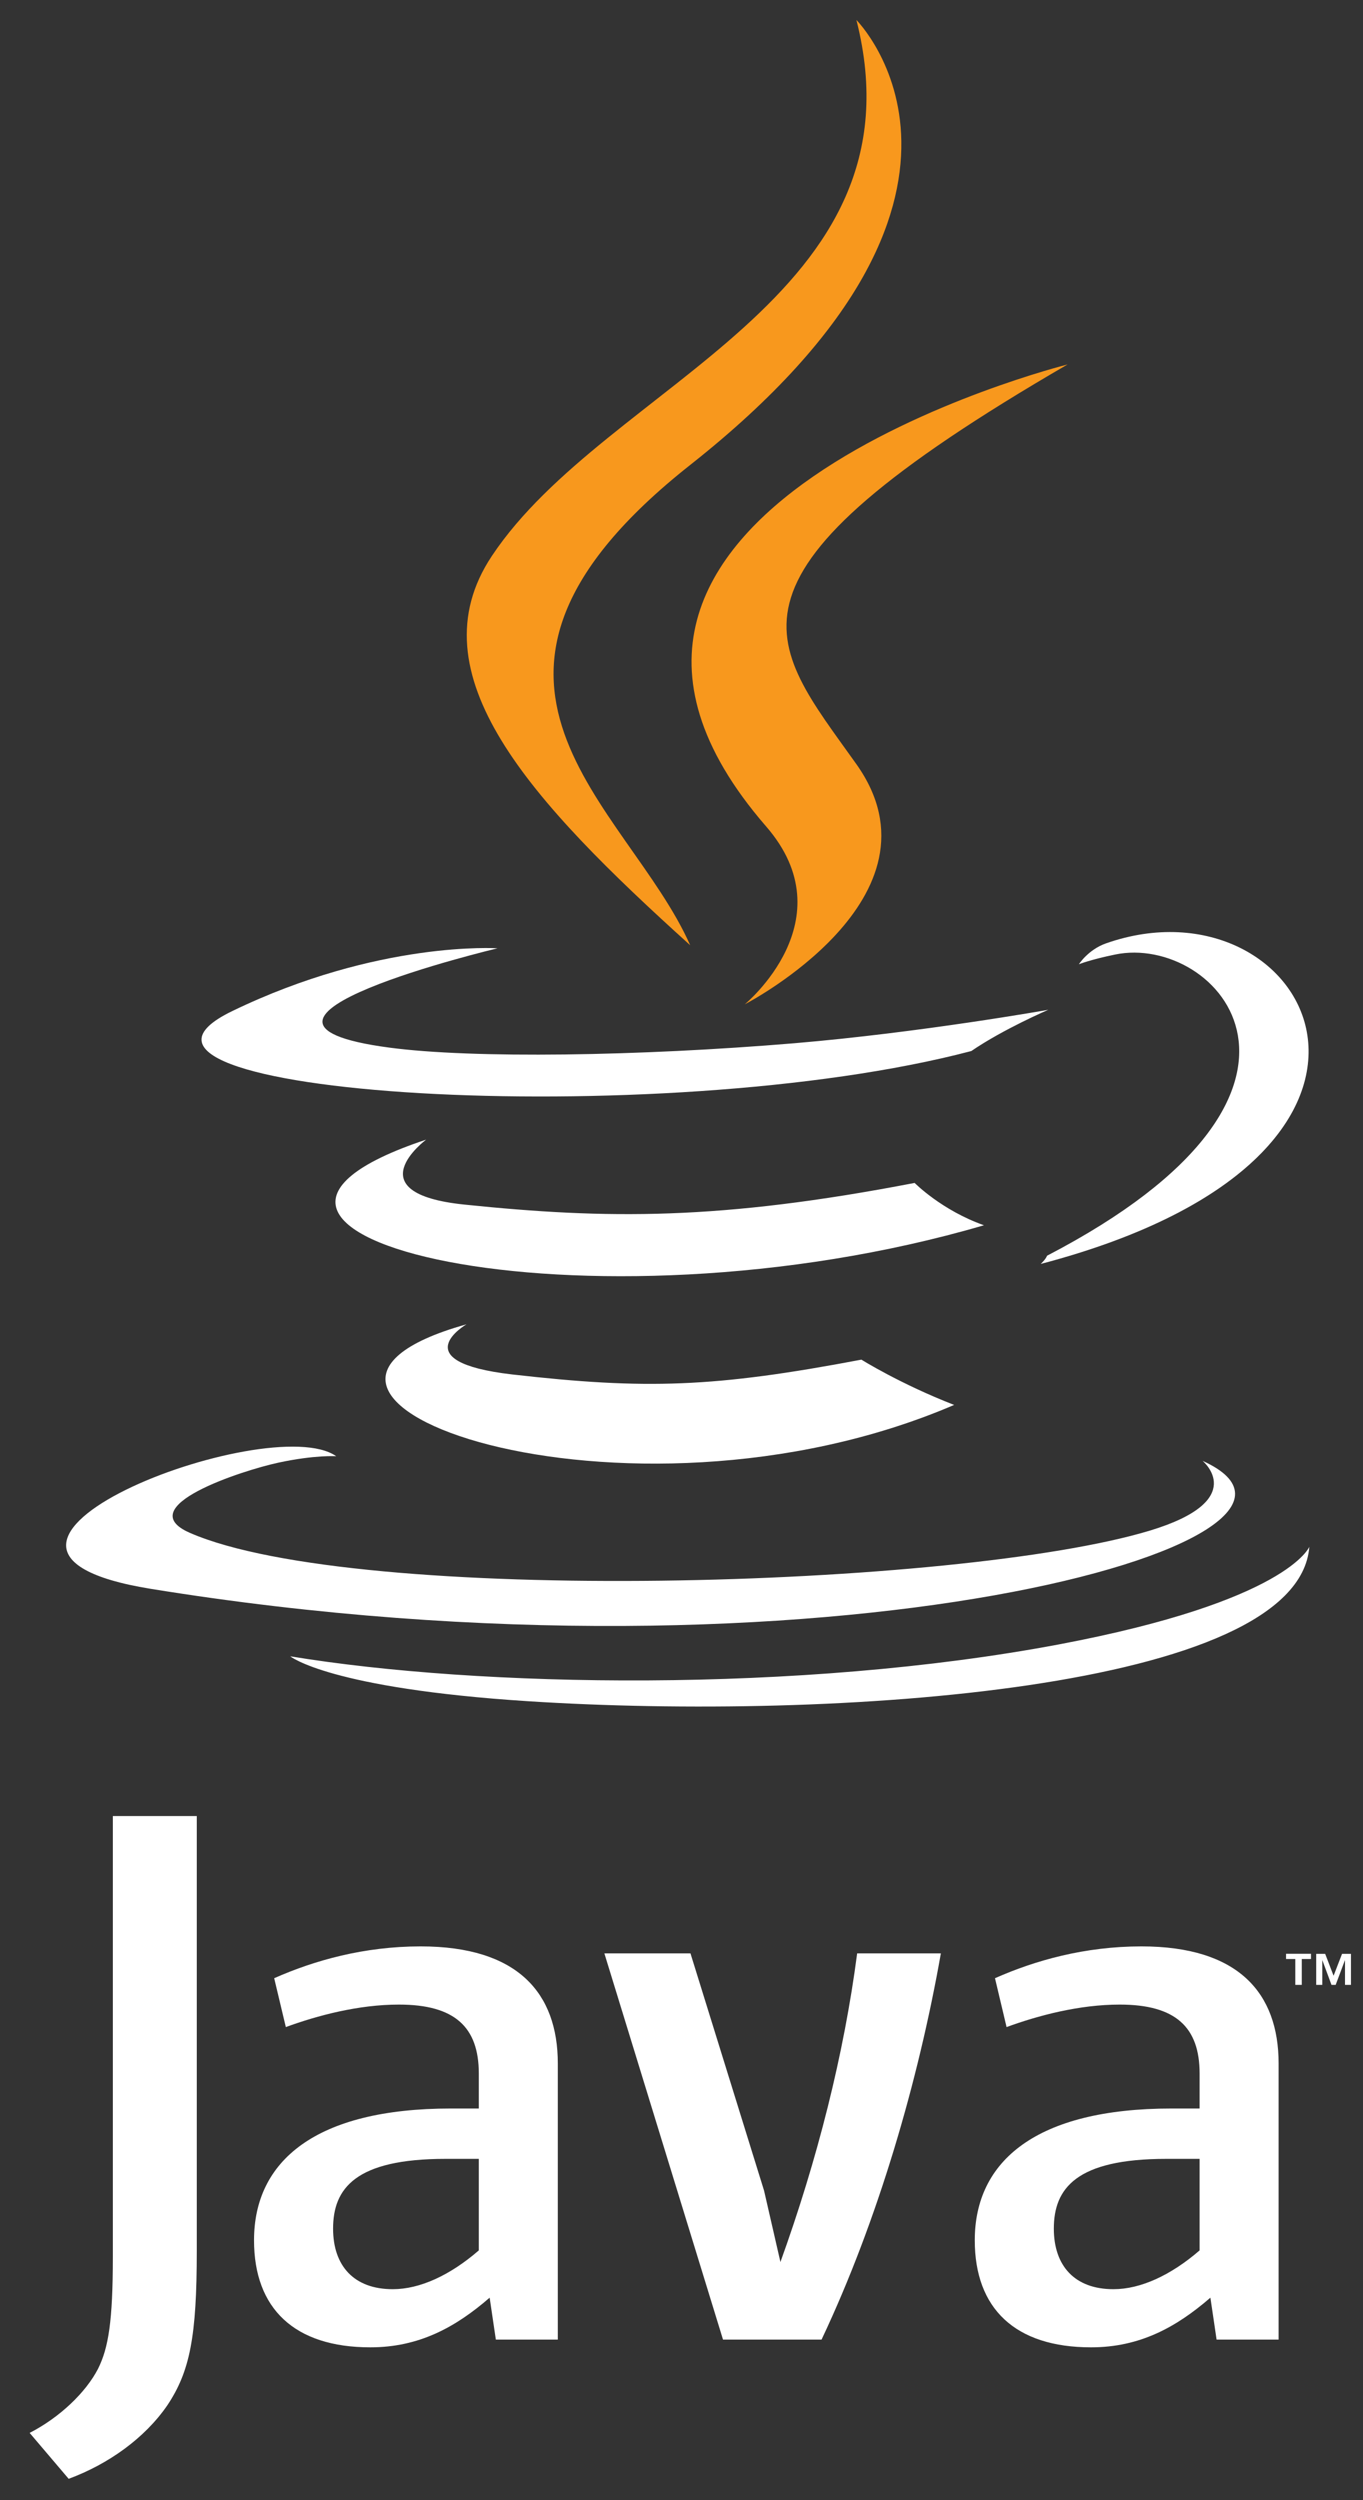 <svg width="24" height="44" viewBox="0 0 24 44" fill="none" xmlns="http://www.w3.org/2000/svg">
<rect x="0" y="0" width="24" height="44" fill="#333333" stroke="none"/>
<g clip-path="url(#clip0_13960_14667)">
<path d="M22.808 34.476H22.645V34.384H23.084V34.476H22.922V34.931H22.808V34.476ZM23.683 34.499H23.681L23.519 34.931H23.445L23.285 34.499H23.283V34.931H23.176V34.385H23.334L23.482 34.771L23.631 34.385H23.788V34.931H23.683L23.683 34.499Z" fill="white"/>
<path d="M8.214 23.306C8.214 23.306 7.08 23.965 9.022 24.189C11.374 24.457 12.576 24.419 15.168 23.928C15.168 23.928 15.849 24.355 16.801 24.725C10.99 27.216 3.651 24.581 8.214 23.306Z" fill="white"/>
<path d="M7.504 20.056C7.504 20.056 6.232 20.998 8.175 21.199C10.687 21.458 12.672 21.479 16.105 20.818C16.105 20.818 16.58 21.3 17.326 21.563C10.301 23.617 2.477 21.725 7.504 20.056Z" fill="white"/>
<path d="M13.49 14.544C14.922 16.192 13.114 17.675 13.114 17.675C13.114 17.675 16.75 15.799 15.08 13.449C13.521 11.257 12.325 10.168 18.798 6.414C18.798 6.414 8.637 8.952 13.49 14.544Z" fill="#F8981D"/>
<path d="M21.175 25.709C21.175 25.709 22.014 26.401 20.25 26.936C16.897 27.952 6.291 28.259 3.345 26.977C2.286 26.516 4.272 25.877 4.897 25.742C5.549 25.601 5.921 25.628 5.921 25.628C4.743 24.798 -1.692 27.257 2.652 27.961C14.499 29.882 24.248 27.096 21.175 25.709Z" fill="white"/>
<path d="M8.76 16.689C8.76 16.689 3.366 17.971 6.85 18.436C8.321 18.633 11.254 18.588 13.985 18.36C16.218 18.171 18.459 17.771 18.459 17.771C18.459 17.771 17.672 18.108 17.103 18.497C11.625 19.938 1.042 19.267 4.089 17.794C6.665 16.548 8.76 16.689 8.76 16.689Z" fill="white"/>
<path d="M18.437 22.099C24.005 19.205 21.43 16.424 19.633 16.799C19.193 16.89 18.997 16.97 18.997 16.97C18.997 16.97 19.16 16.714 19.472 16.603C23.028 15.353 25.762 20.289 18.325 22.244C18.325 22.244 18.411 22.167 18.437 22.099Z" fill="white"/>
<path d="M15.08 0.352C15.08 0.352 18.164 3.437 12.155 8.181C7.336 11.986 11.056 14.156 12.153 16.635C9.34 14.097 7.276 11.863 8.661 9.784C10.693 6.732 16.324 5.252 15.08 0.352Z" fill="#F8981D"/>
<path d="M9.307 29.94C14.652 30.282 22.86 29.75 23.055 27.221C23.055 27.221 22.681 28.179 18.637 28.941C14.075 29.799 8.448 29.699 5.111 29.149C5.111 29.149 5.794 29.714 9.307 29.94Z" fill="white"/>
<path d="M8.431 39.604C7.927 40.041 7.394 40.287 6.916 40.287C6.234 40.287 5.865 39.878 5.865 39.221C5.865 38.512 6.26 37.993 7.845 37.993H8.431L8.431 39.604ZM9.822 41.174V36.314C9.822 35.073 9.114 34.254 7.407 34.254C6.411 34.254 5.538 34.5 4.828 34.814L5.033 35.674C5.592 35.469 6.315 35.278 7.024 35.278C8.008 35.278 8.431 35.674 8.431 36.492V37.107H7.94C5.551 37.107 4.473 38.034 4.473 39.426C4.473 40.627 5.183 41.31 6.521 41.31C7.38 41.31 8.022 40.956 8.622 40.436L8.731 41.174L9.822 41.174Z" fill="white"/>
<path d="M14.466 41.174H12.731L10.642 34.377H12.158L13.454 38.553L13.742 39.809C14.397 37.993 14.861 36.151 15.093 34.377H16.567C16.172 36.615 15.461 39.072 14.466 41.174Z" fill="white"/>
<path d="M21.123 39.604C20.618 40.041 20.084 40.287 19.606 40.287C18.925 40.287 18.556 39.878 18.556 39.221C18.556 38.512 18.952 37.993 20.536 37.993H21.123V39.604ZM22.514 41.174V36.314C22.514 35.073 21.804 34.254 20.099 34.254C19.102 34.254 18.229 34.5 17.52 34.814L17.724 35.674C18.283 35.469 19.007 35.278 19.716 35.278C20.699 35.278 21.123 35.674 21.123 36.492V37.107H20.631C18.241 37.107 17.164 38.034 17.164 39.426C17.164 40.627 17.874 41.31 19.211 41.31C20.071 41.31 20.712 40.956 21.313 40.436L21.422 41.174L22.514 41.174Z" fill="white"/>
<path d="M2.948 42.328C2.551 42.907 1.91 43.365 1.209 43.624L0.522 42.816C1.056 42.542 1.514 42.1 1.726 41.688C1.91 41.321 1.987 40.849 1.987 39.719V31.96H3.465V39.613C3.465 41.123 3.344 41.733 2.948 42.328Z" fill="white"/>
</g>
<defs>
<clipPath id="clip0_13960_14667">
<rect width="24" height="44" fill="white"/>
</clipPath>
</defs>
</svg>
